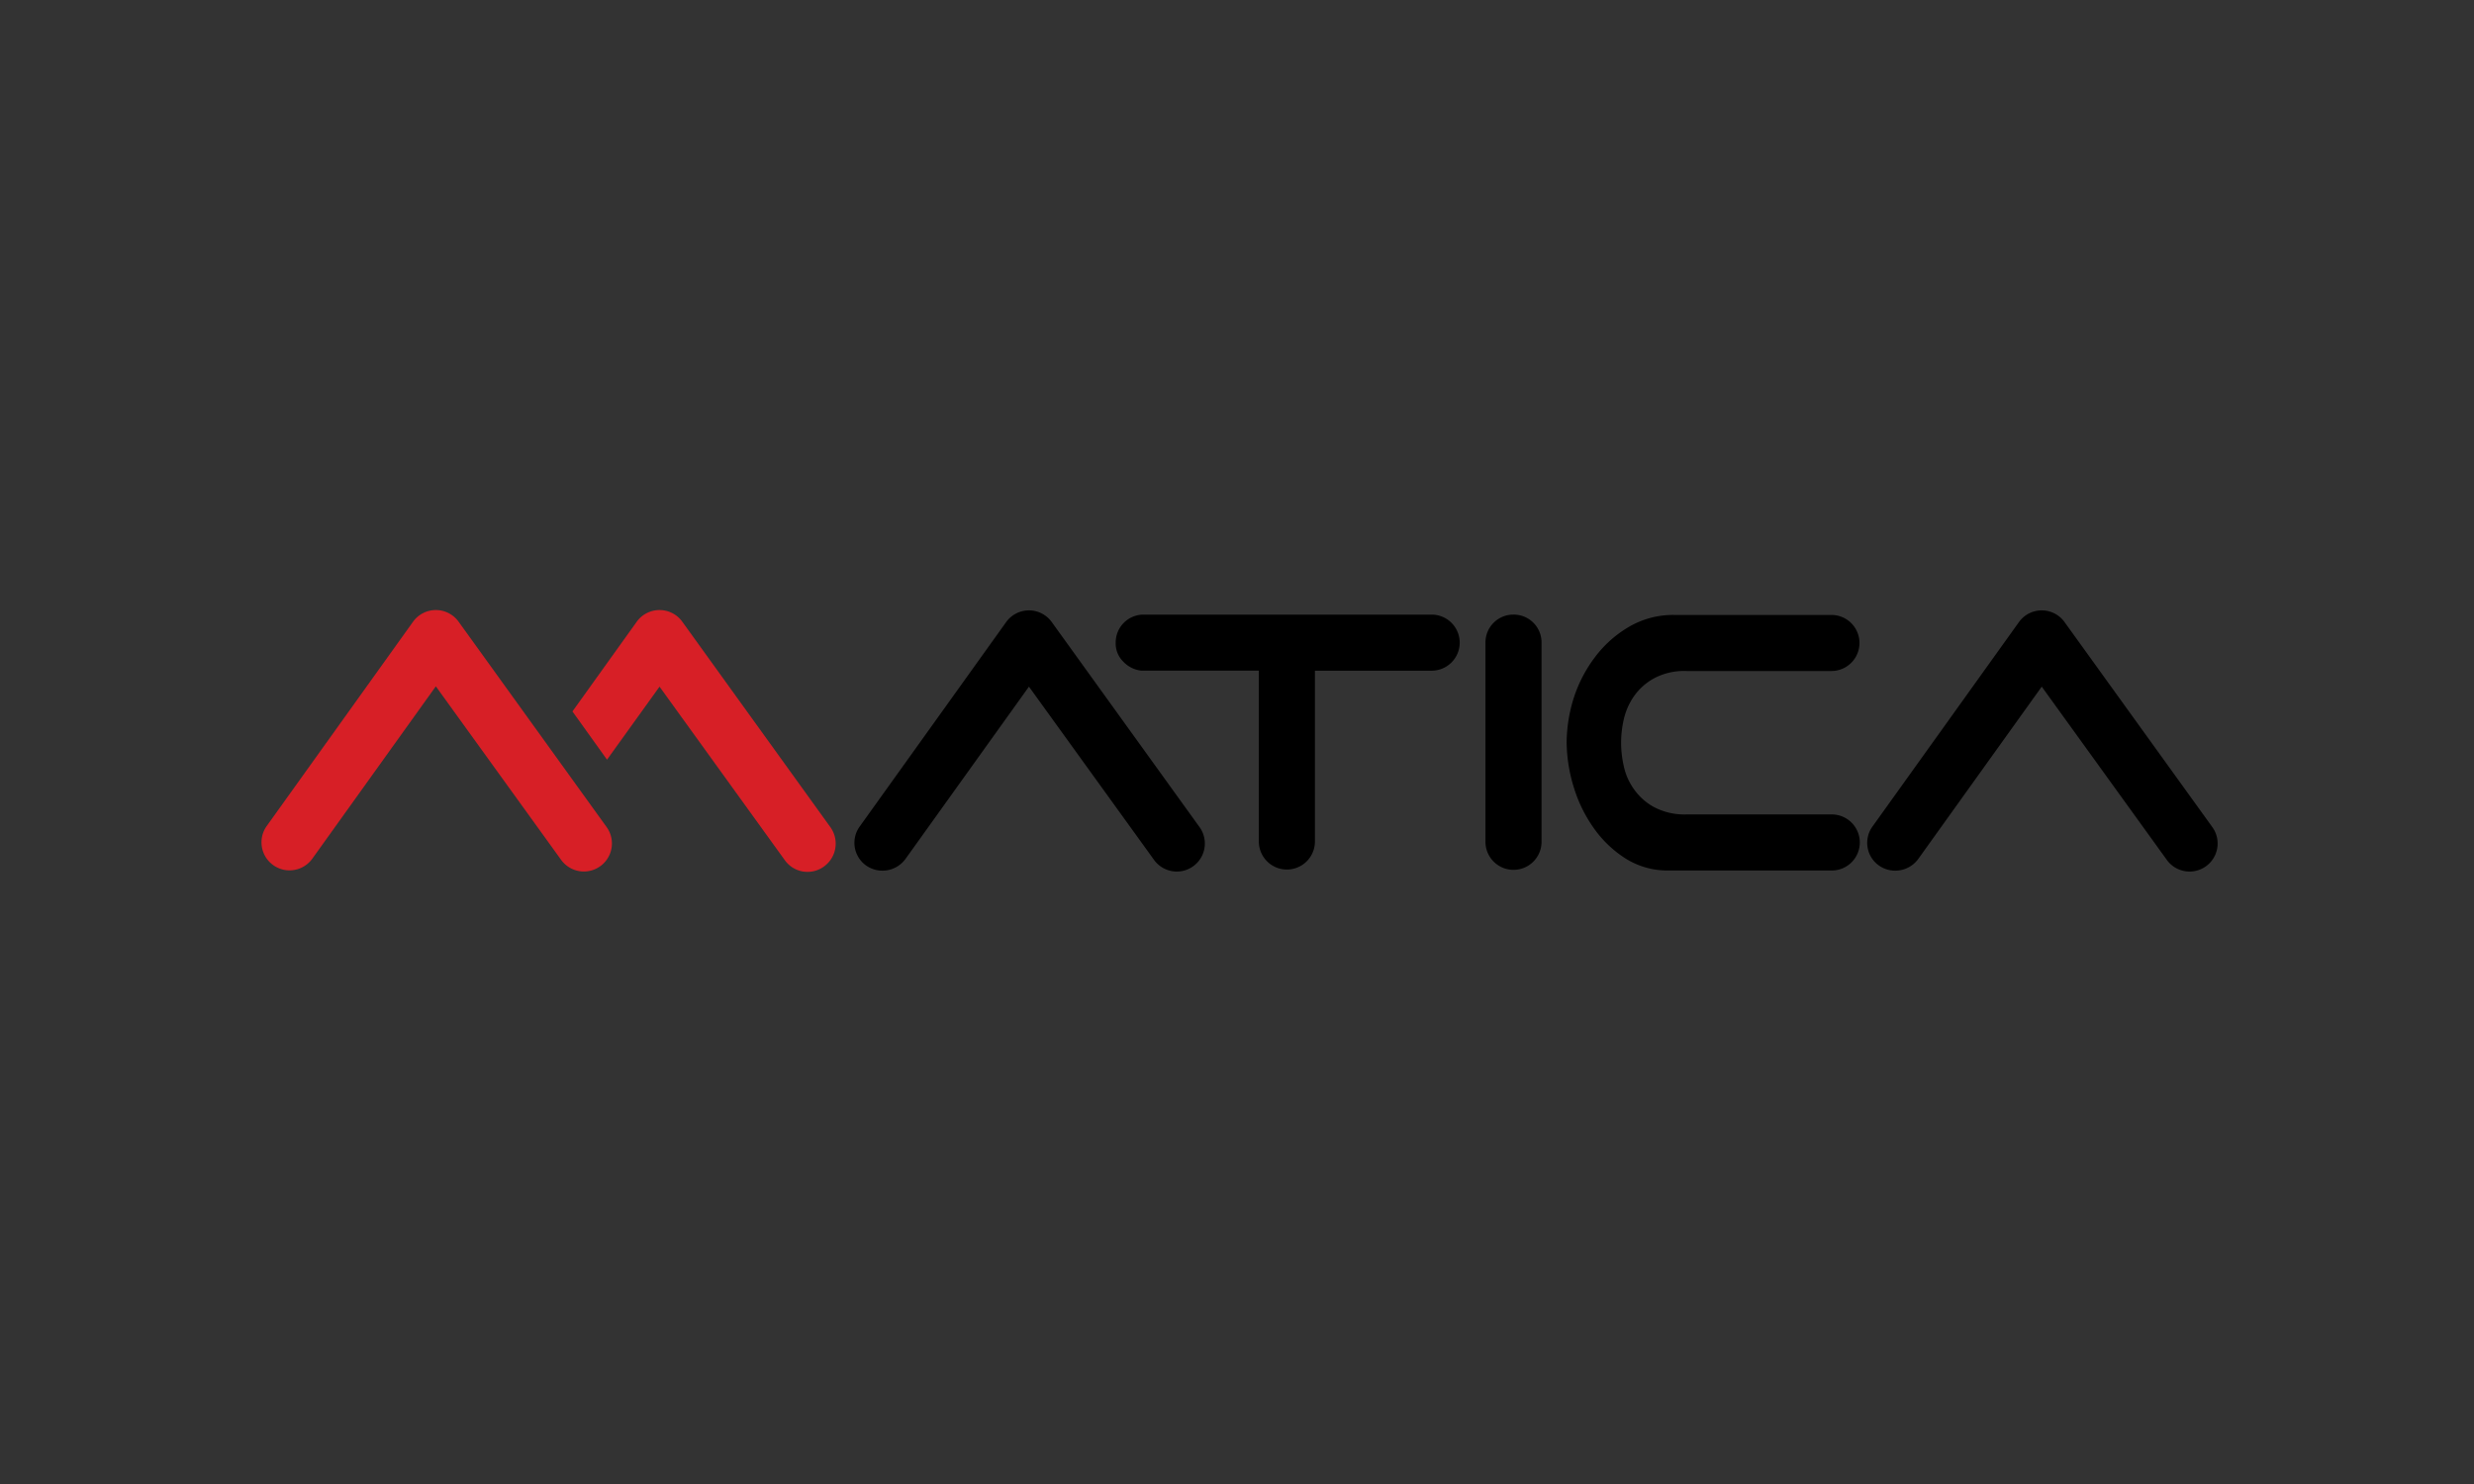 <?xml version="1.0"?>
<svg xmlns="http://www.w3.org/2000/svg" id="brands" width="320px" height="192px" viewBox="0 0 570 342">
  <rect x="0" y="0" width="570" height="342" fill="#333333" stroke="none"/>
  <defs>
    <style>
      .cls-1 {
        fill: #d71f26;
      }
    </style>
  </defs>
  <title>Matica</title>
  <g>
    <path class="cls-1" d="M105.673,143.295a6.465,6.465,0,0,0-10.517,0L61.424,190.4a6.463,6.463,0,0,0,10.518,7.513l28.472-39.742,28.849,39.967a6.462,6.462,0,1,0,10.517-7.513Zm85.644,47.329L157.21,143.295a6.466,6.466,0,0,0-10.518,0l-14.8,20.66,7.964,11.118,12.1-16.828L180.8,198.212a6.426,6.426,0,0,0,9.015,1.5A6.505,6.505,0,0,0,191.317,190.624Z"/>
    <path d="M509.776,190.7l-34.107-47.33a6.466,6.466,0,0,0-10.518,0l-33.731,47.1a6.414,6.414,0,0,0,1.5,9.015,6.561,6.561,0,0,0,9.015-1.5l28.473-39.742,28.848,39.967a6.463,6.463,0,0,0,10.518-7.512ZM329.849,141.642H263.513a6.413,6.413,0,0,0-6.461,6.461,5.83,5.83,0,0,0,1.728,4.357,6.668,6.668,0,0,0,4.207,2.1h27.045V193.93a6.461,6.461,0,1,0,12.922,0V154.564h26.895a6.461,6.461,0,1,0,0-12.922Zm-87.522,1.728a6.465,6.465,0,0,0-10.517,0l-33.732,47.1a6.415,6.415,0,0,0,1.5,9.015,6.561,6.561,0,0,0,9.015-1.5l28.473-39.742,28.848,39.967a6.463,6.463,0,0,0,10.518-7.512Zm106.379-1.728a6.413,6.413,0,0,0-6.461,6.461v45.9a6.461,6.461,0,1,0,12.922,0V148.1a6.413,6.413,0,0,0-6.461-6.461ZM376.427,160.5a13.612,13.612,0,0,1,4.583-4.132,14.731,14.731,0,0,1,7.588-1.728h33.356a6.461,6.461,0,1,0,0-12.922H385.743a20.139,20.139,0,0,0-10.367,2.7,26.442,26.442,0,0,0-7.814,6.912A31.681,31.681,0,0,0,362.6,160.8a35.066,35.066,0,0,0-1.653,10.293,36.361,36.361,0,0,0,1.653,10.367,32.726,32.726,0,0,0,4.658,9.466,26.034,26.034,0,0,0,7.362,6.987,18.1,18.1,0,0,0,9.842,2.7h37.488a6.461,6.461,0,1,0,0-12.921H388.6a15.12,15.12,0,0,1-7.588-1.728,13.612,13.612,0,0,1-4.583-4.132A14.121,14.121,0,0,1,374.1,176.5a23.971,23.971,0,0,1,0-10.668A15.407,15.407,0,0,1,376.427,160.5Z"/>
  </g>
<path fill="#ffffff" stroke="none" d="M0,0h570v342h-570zM0,0v342h570v-342z"/></svg>
